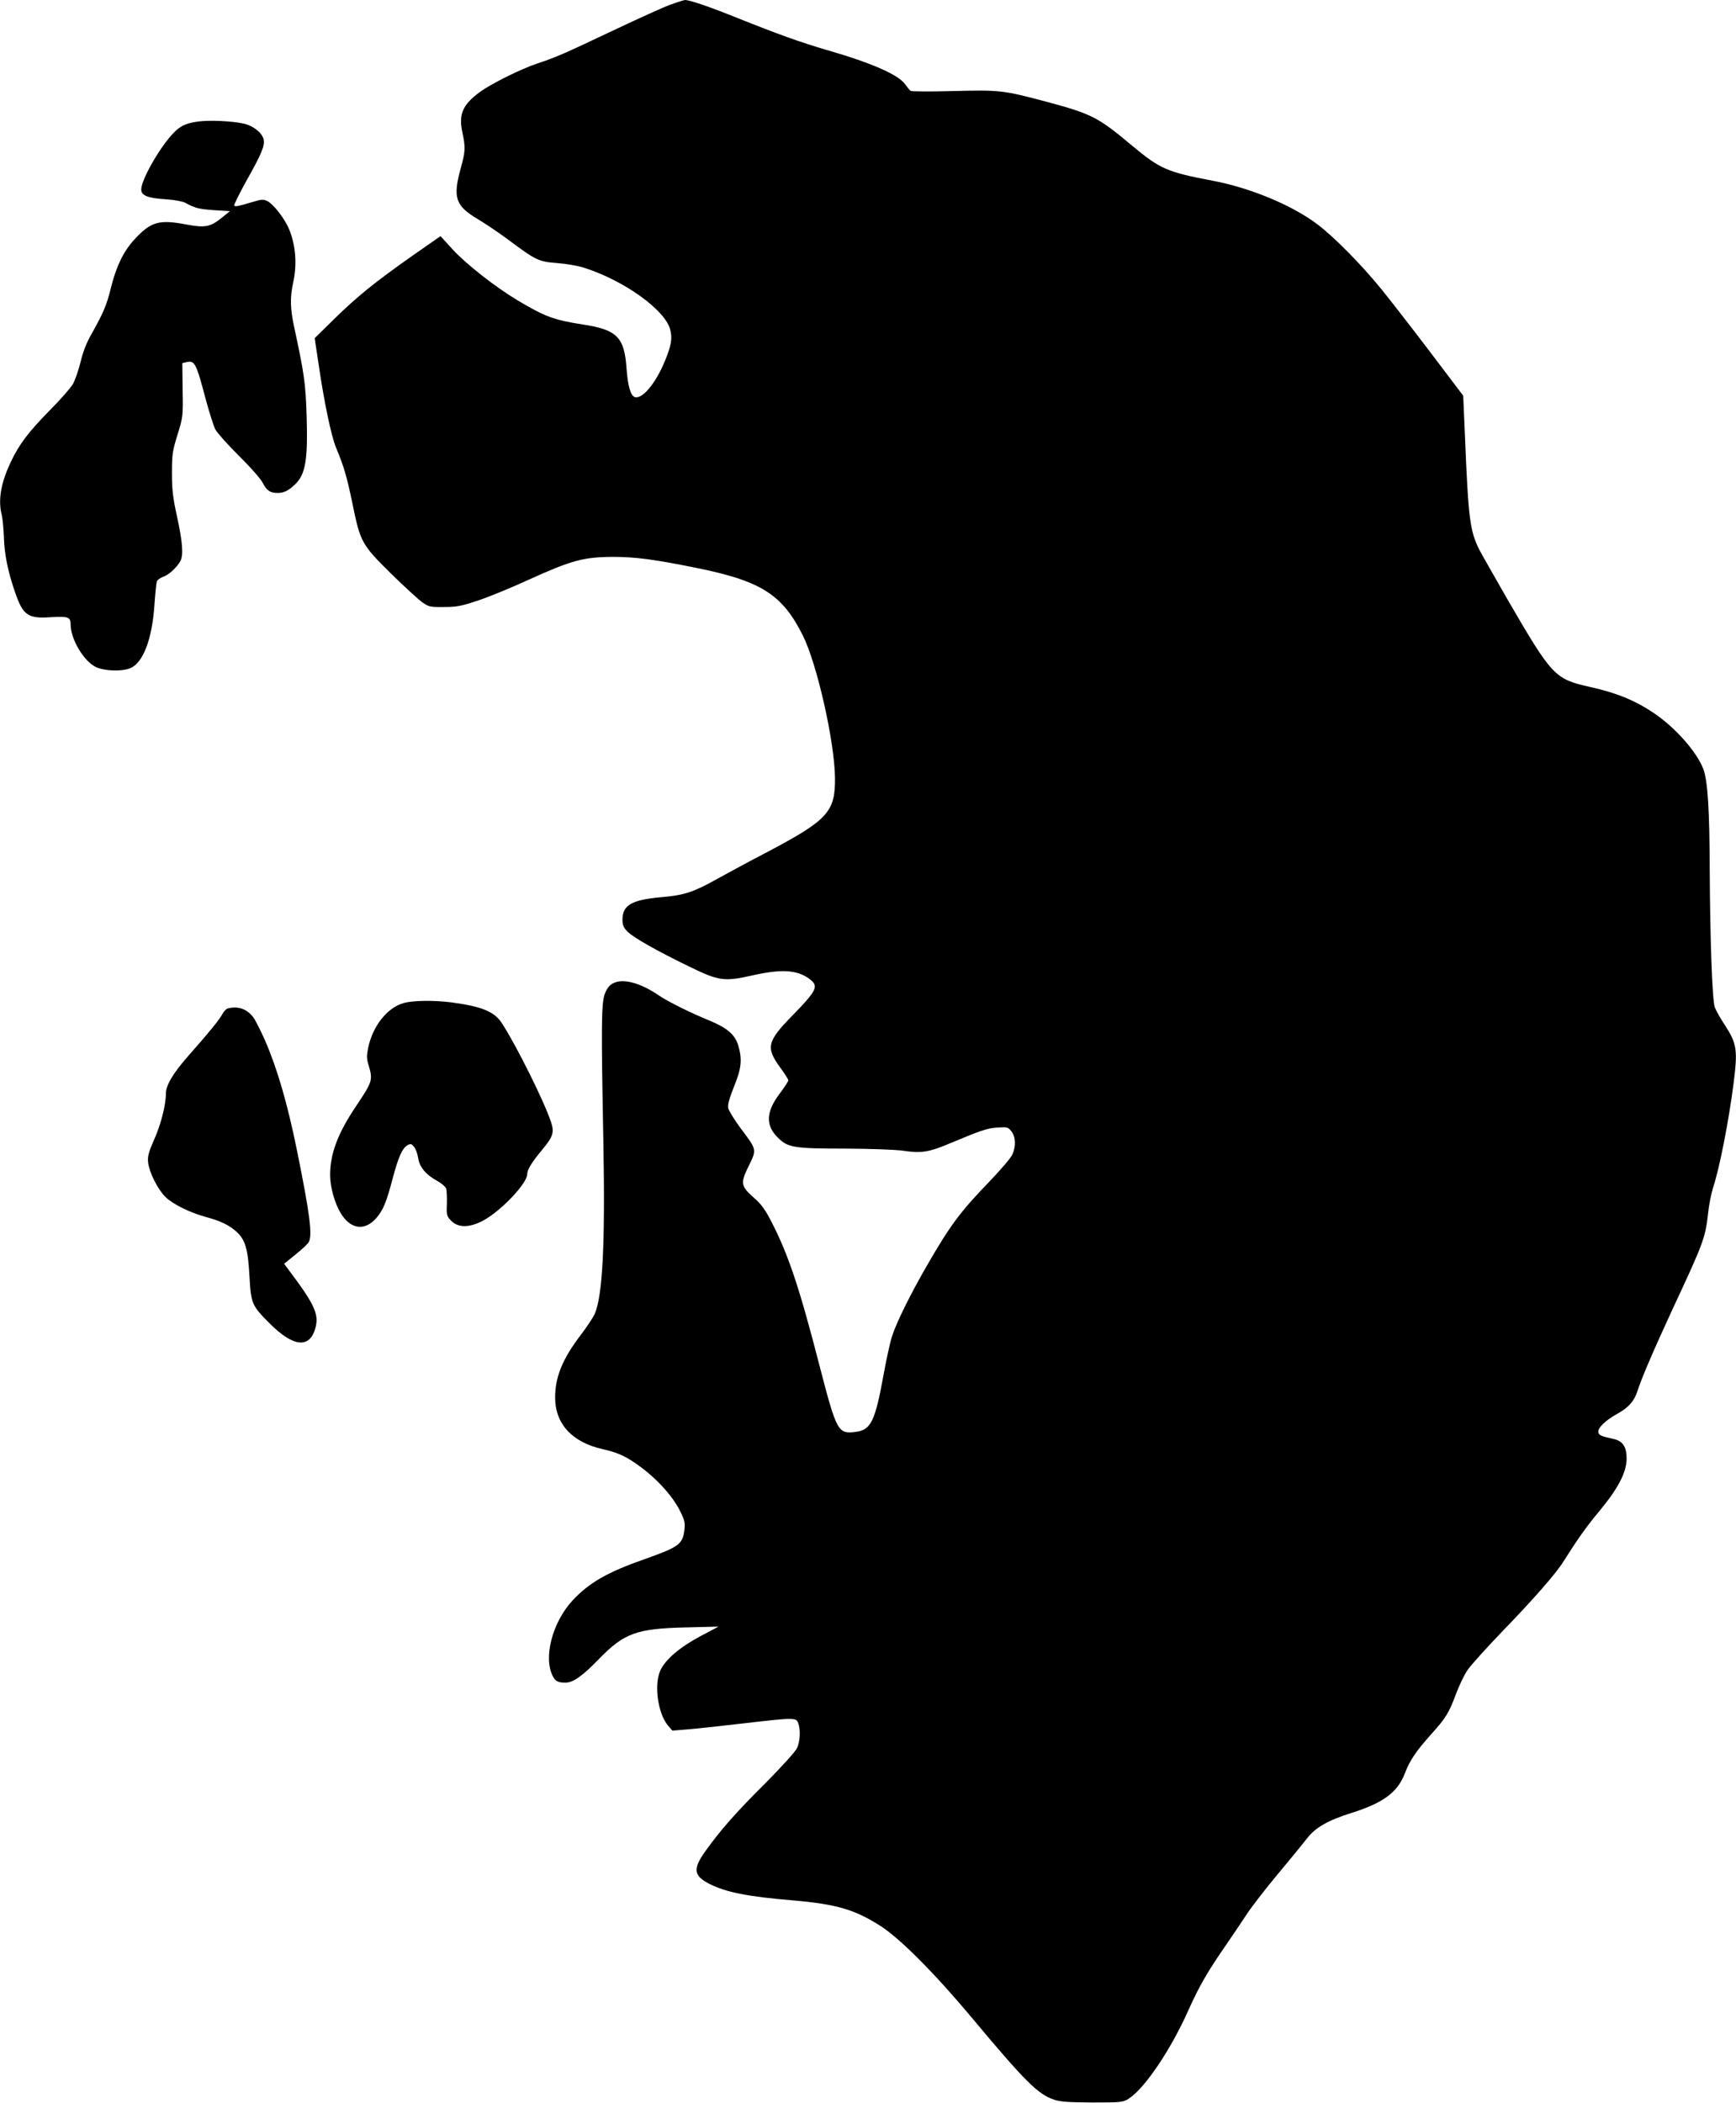 <?xml version="1.0" standalone="no"?>
<!DOCTYPE svg PUBLIC "-//W3C//DTD SVG 20010904//EN"
 "http://www.w3.org/TR/2001/REC-SVG-20010904/DTD/svg10.dtd">
<svg version="1.0" xmlns="http://www.w3.org/2000/svg"
 width="1057pt" height="1280pt" viewBox="0 0 1057 1280"
 preserveAspectRatio="xMidYMid meet">
<g transform="translate(0,1280) scale(0.1,-0.1)"
fill="#000000" stroke="none">
<path d="M4080 12771 c-41 -15 -200 -87 -354 -160 -296 -140 -339 -159 -453
-197 -98 -32 -286 -125 -354 -176 -102 -76 -127 -133 -104 -242 20 -95 19
-116 -10 -221 -49 -178 -32 -228 105 -309 45 -27 127 -82 182 -123 173 -129
187 -135 300 -144 55 -4 130 -17 166 -29 243 -78 488 -254 522 -373 15 -56 8
-98 -32 -195 -57 -138 -140 -235 -184 -218 -25 10 -41 67 -49 171 -13 193 -57
238 -265 270 -179 28 -230 47 -400 148 -135 81 -312 220 -393 308 l-75 82
-169 -118 c-229 -161 -337 -248 -478 -386 l-119 -117 23 -153 c33 -228 78
-445 107 -513 49 -118 65 -173 100 -341 48 -235 56 -249 235 -426 82 -80 168
-159 191 -175 38 -27 48 -29 132 -28 79 0 107 6 211 41 66 22 199 77 295 121
271 123 341 142 523 143 135 0 249 -15 502 -66 398 -80 527 -161 652 -410 87
-172 195 -649 197 -870 2 -206 -44 -256 -414 -451 -102 -53 -237 -126 -300
-161 -147 -82 -202 -101 -344 -113 -179 -16 -236 -48 -236 -136 0 -34 6 -48
30 -73 37 -37 178 -117 376 -213 181 -88 212 -93 385 -54 178 40 272 34 347
-21 59 -44 48 -68 -104 -224 -154 -157 -162 -194 -74 -315 28 -38 50 -73 50
-79 0 -5 -24 -43 -54 -82 -83 -111 -86 -193 -8 -268 59 -59 100 -65 406 -65
165 -1 304 -6 356 -13 105 -16 154 -9 267 38 206 86 239 98 304 103 62 4 67 3
87 -23 27 -34 29 -92 5 -143 -10 -21 -74 -95 -143 -167 -172 -178 -235 -262
-375 -505 -102 -176 -187 -349 -213 -430 -12 -36 -35 -141 -52 -235 -52 -286
-77 -337 -170 -349 -108 -14 -116 1 -221 406 -120 466 -188 670 -289 867 -41
81 -64 112 -111 153 -79 70 -82 88 -30 193 49 100 50 97 -49 228 -38 51 -72
107 -76 123 -4 21 6 58 35 131 46 112 51 166 26 251 -20 66 -68 107 -177 152
-107 43 -252 115 -303 150 -115 79 -222 108 -282 76 -22 -11 -37 -30 -50 -63
-22 -57 -23 -187 -9 -918 11 -607 -5 -921 -53 -1031 -10 -22 -48 -80 -85 -128
-111 -146 -156 -255 -156 -381 0 -160 104 -273 290 -314 82 -19 129 -38 195
-83 120 -81 228 -196 277 -296 27 -54 30 -69 25 -114 -11 -86 -34 -103 -244
-177 -225 -79 -337 -143 -438 -252 -122 -133 -178 -347 -119 -460 15 -30 32
-39 76 -39 48 0 104 40 203 142 155 160 231 187 530 194 l200 5 -110 -58
c-124 -66 -213 -141 -244 -208 -40 -86 -16 -262 46 -336 l27 -31 85 7 c47 3
199 20 338 36 317 37 331 37 343 3 15 -39 12 -112 -7 -152 -9 -21 -95 -115
-190 -211 -185 -184 -275 -287 -367 -415 -79 -110 -74 -151 24 -201 101 -51
232 -77 506 -100 269 -23 380 -56 540 -159 119 -78 330 -290 556 -561 316
-378 397 -459 493 -492 40 -14 87 -17 235 -18 176 0 187 1 222 23 96 60 257
298 364 539 65 145 116 233 221 385 48 70 109 160 135 200 26 40 109 148 185
239 76 91 157 190 181 221 51 66 126 110 274 156 192 61 279 126 322 241 31
79 66 132 161 238 88 98 107 128 150 244 19 51 51 118 72 148 21 30 117 136
213 236 180 185 324 349 368 420 87 138 140 213 220 309 113 136 164 233 166
316 1 74 -23 111 -80 123 -73 16 -89 22 -92 41 -5 25 41 71 115 112 69 38 104
78 123 139 24 75 99 250 210 490 192 411 203 440 220 591 5 50 19 120 30 155
40 121 95 402 125 634 26 207 21 242 -53 357 -27 40 -54 89 -61 108 -16 42
-29 422 -31 835 -1 365 -12 543 -39 615 -39 103 -169 251 -299 339 -115 78
-230 125 -393 161 -213 48 -229 65 -502 535 -79 138 -156 273 -170 300 -57
113 -67 191 -87 684 l-11 253 -206 272 c-113 149 -245 318 -292 376 -120 148
-291 321 -390 395 -153 116 -409 222 -636 265 -280 53 -321 71 -495 216 -204
171 -244 191 -515 264 -268 71 -283 73 -570 66 -137 -4 -255 -3 -260 1 -6 4
-21 22 -33 39 -41 59 -202 130 -472 208 -168 49 -304 98 -556 199 -167 67
-284 107 -313 107 -9 -1 -50 -14 -91 -29z"/>
<path d="M1203 12060 c-76 -11 -109 -28 -155 -78 -84 -93 -188 -278 -188 -335
0 -37 38 -53 153 -60 48 -3 100 -13 115 -21 60 -33 81 -38 175 -45 l97 -6 -52
-42 c-67 -54 -100 -60 -209 -40 -171 33 -221 19 -324 -94 -64 -71 -107 -160
-139 -288 -26 -107 -46 -154 -120 -286 -31 -54 -52 -110 -66 -170 -12 -49 -33
-109 -46 -132 -14 -24 -76 -95 -139 -158 -130 -132 -189 -209 -239 -316 -61
-128 -79 -233 -55 -324 5 -22 11 -85 13 -140 3 -99 25 -207 68 -330 48 -140
78 -161 218 -151 105 6 120 1 120 -44 0 -89 79 -223 153 -259 52 -25 160 -29
211 -7 77 32 132 176 146 381 5 72 12 138 15 147 4 9 21 22 39 28 34 11 85 59
105 97 18 36 13 112 -20 264 -26 118 -32 166 -32 269 0 114 3 135 34 235 33
108 34 113 31 272 l-2 163 25 6 c50 12 59 -4 116 -220 22 -82 49 -167 60 -189
12 -22 76 -94 144 -161 67 -66 132 -140 144 -163 24 -48 46 -63 91 -63 37 0
65 13 103 49 67 61 82 148 74 418 -6 199 -15 261 -76 543 -24 111 -26 180 -6
270 25 113 15 231 -26 328 -27 63 -93 148 -129 167 -26 13 -35 13 -92 -4 -89
-27 -107 -30 -112 -22 -3 4 31 72 75 152 93 165 112 212 104 251 -9 40 -65 84
-122 96 -73 16 -210 22 -280 12z"/>
<path d="M2459 6696 c-101 -27 -191 -141 -218 -276 -9 -45 -9 -65 4 -105 26
-87 22 -99 -74 -242 -114 -169 -161 -293 -161 -424 0 -71 27 -170 64 -231 59
-99 146 -112 217 -31 42 49 61 94 99 238 36 136 60 189 92 206 18 10 24 8 39
-10 10 -12 21 -42 25 -68 8 -55 47 -102 115 -139 27 -15 52 -36 56 -48 3 -12
5 -54 4 -93 -3 -69 -1 -74 27 -103 43 -43 111 -42 194 2 108 58 268 226 268
282 0 27 28 73 88 145 70 84 78 108 57 173 -42 126 -210 464 -299 601 -46 71
-122 102 -309 127 -103 13 -231 12 -288 -4z"/>
<path d="M1387 6663 c-9 -2 -24 -17 -32 -33 -17 -33 -82 -113 -207 -254 -94
-107 -138 -180 -138 -232 0 -67 -30 -187 -71 -278 -35 -80 -41 -103 -37 -141
7 -61 58 -162 105 -209 43 -43 148 -95 242 -121 93 -25 144 -49 190 -90 55
-50 71 -105 80 -273 9 -165 15 -178 121 -284 146 -147 246 -157 281 -28 22 84
-7 145 -171 362 l-20 27 70 57 c39 31 75 65 80 75 23 43 7 169 -71 554 -58
287 -121 503 -196 675 -26 58 -57 120 -70 138 -39 52 -93 71 -156 55z"/>
</g>
</svg>
